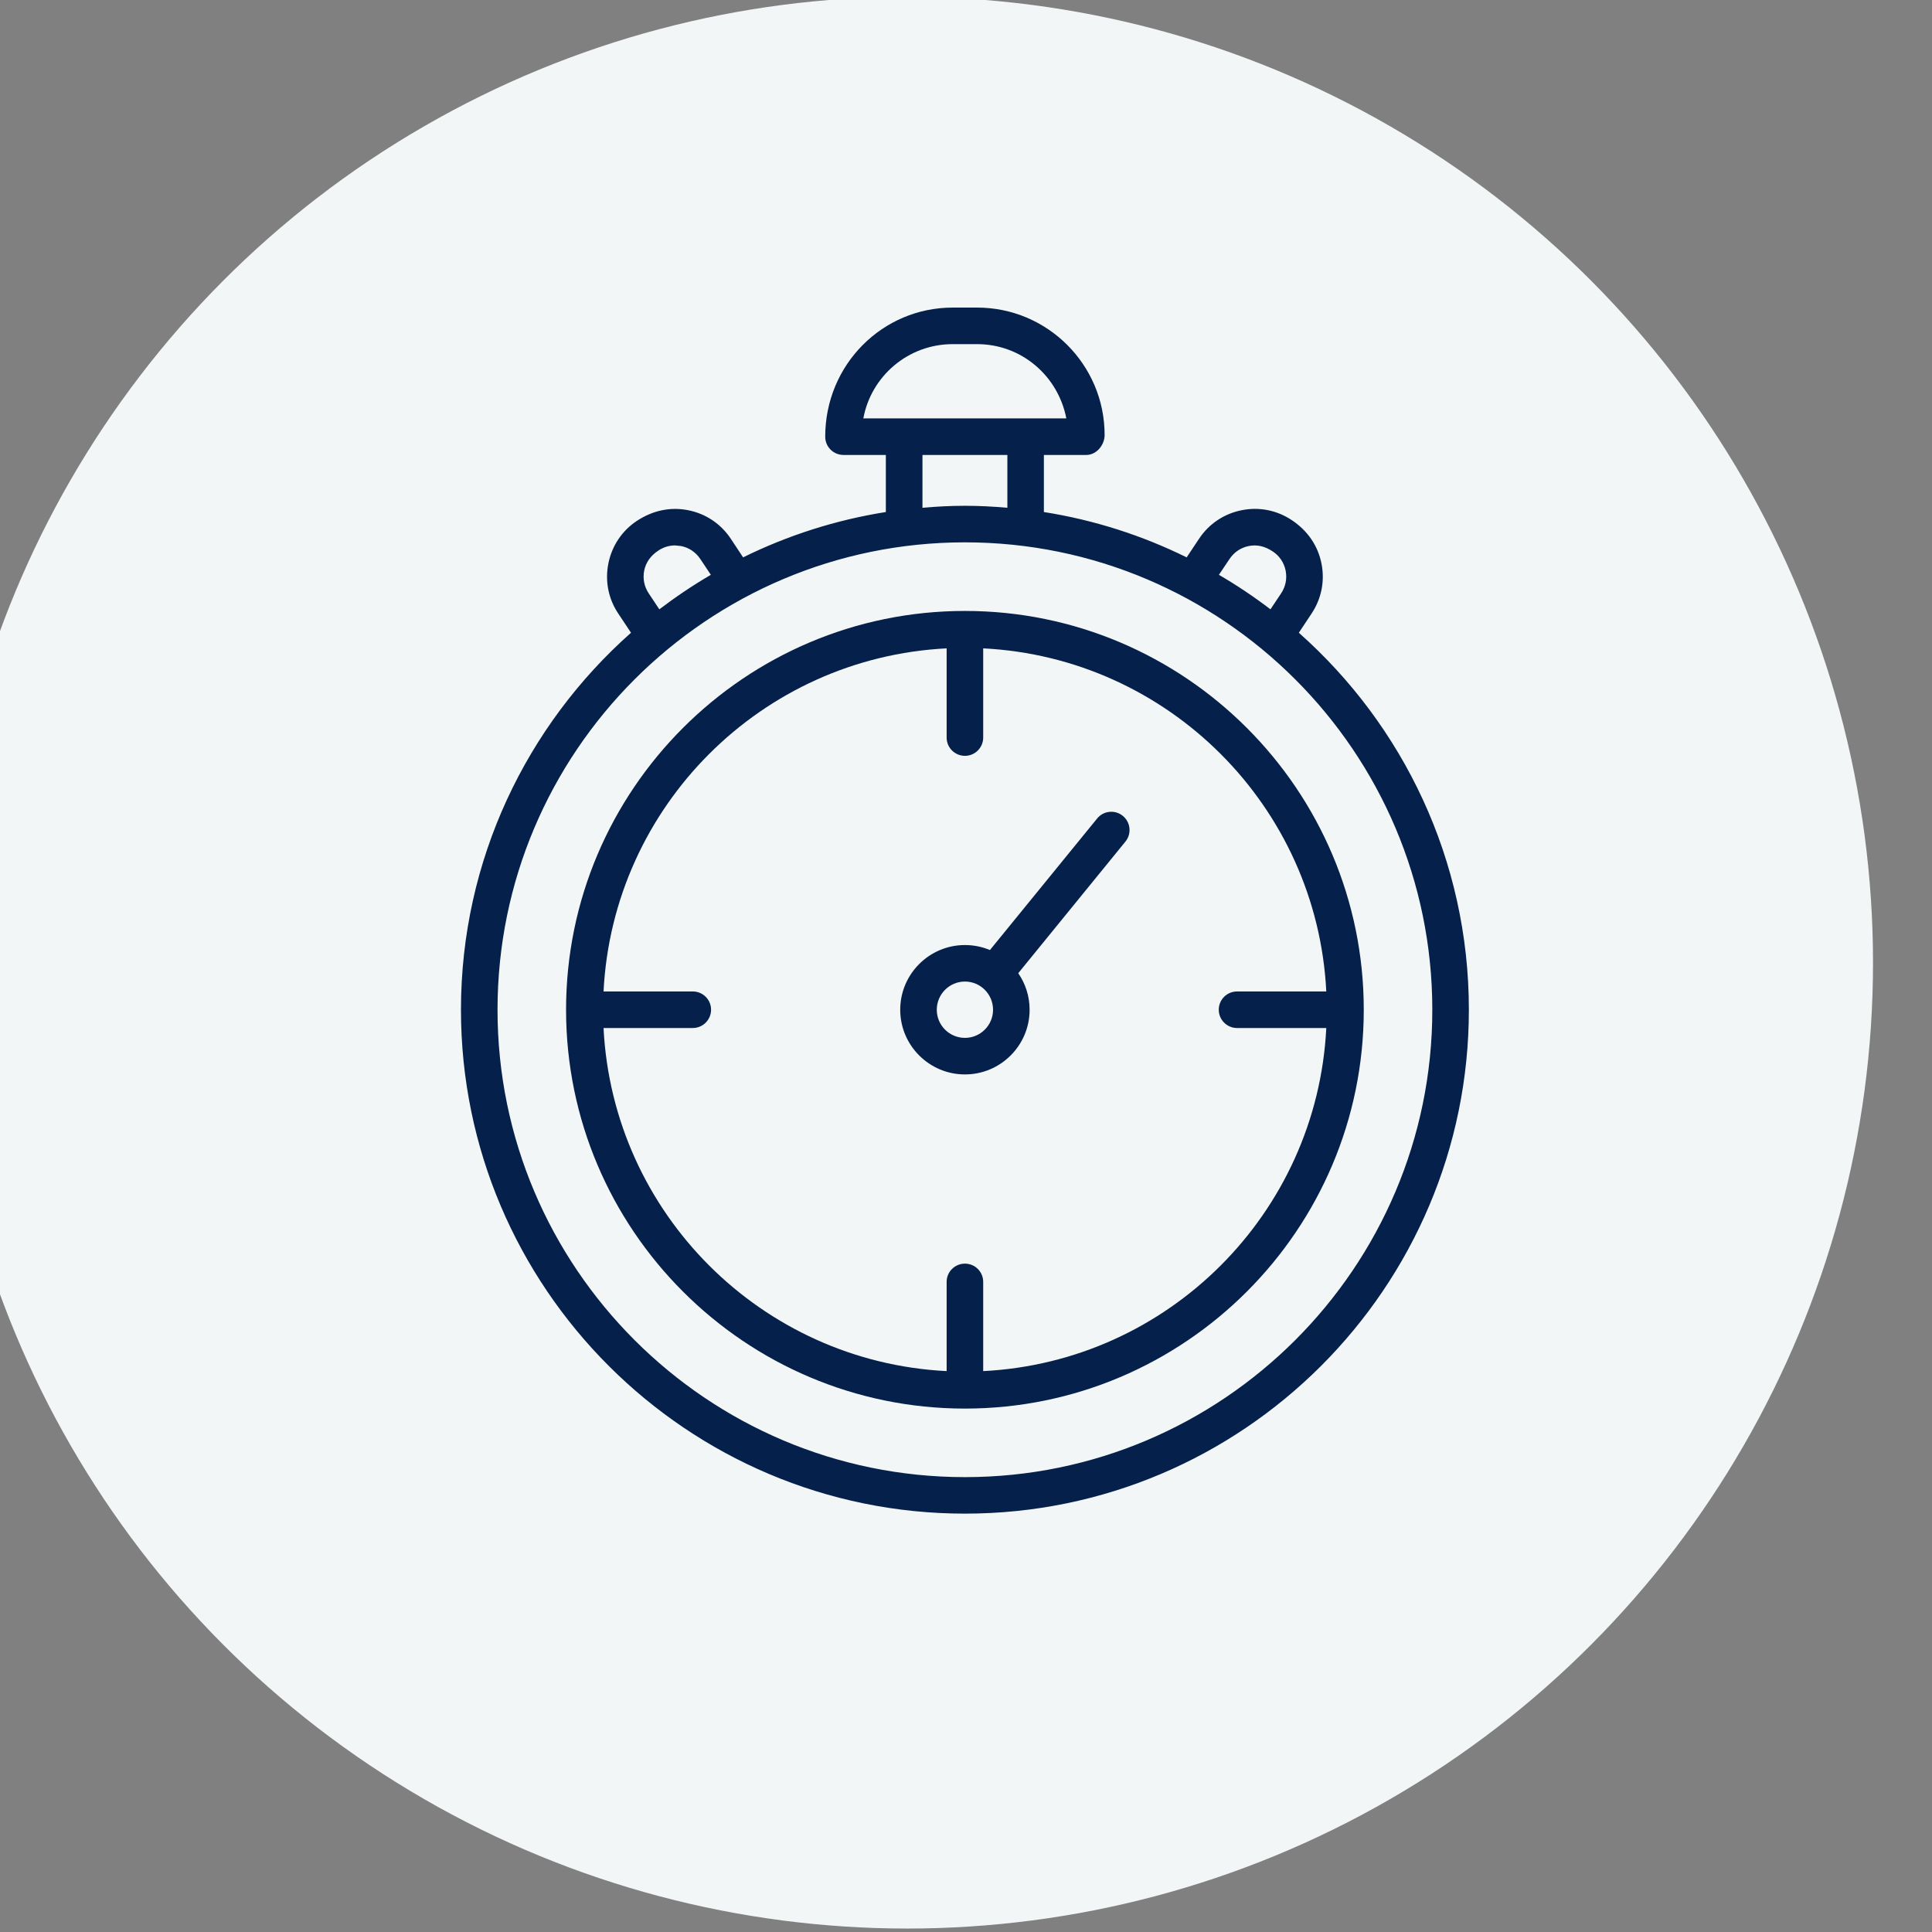 <?xml version="1.0" encoding="UTF-8" standalone="no"?>
<!DOCTYPE svg PUBLIC "-//W3C//DTD SVG 1.1//EN" "http://www.w3.org/Graphics/SVG/1.1/DTD/svg11.dtd">
<svg width="100%" height="100%" viewBox="0 0 115 115" version="1.1" xmlns="http://www.w3.org/2000/svg" xmlns:xlink="http://www.w3.org/1999/xlink" xml:space="preserve" xmlns:serif="http://www.serif.com/" style="fill-rule:evenodd;clip-rule:evenodd;stroke-linejoin:round;stroke-miterlimit:2;">
    <rect x="0" y="0" width="115" height="115" fill="#808080" stroke="none"/>
    <g transform="matrix(1,0,0,1,-23499.7,-4634.47)">
        <g transform="matrix(1,0,0,1,-3873.31,2034.47)">
            <g transform="matrix(0.948,0,0,0.948,4856.36,1420.58)">
                <circle cx="23808.7" cy="1304.56" r="60.645" style="fill:rgb(243,246,247);"/>
            </g>
            <g transform="matrix(3.205,0,0,3.205,26588,357.024)">
                <g>
                    <path d="M262.854,727.27C258.066,727.27 254.173,723.376 254.173,718.59C254.173,713.803 258.066,709.909 262.854,709.909C267.64,709.909 271.534,713.803 271.534,718.59C271.534,723.376 267.64,727.27 262.854,727.27ZM256.98,710.855C256.897,710.73 256.868,710.581 256.897,710.434C256.927,710.286 257.012,710.159 257.161,710.061C257.254,709.999 257.361,709.966 257.471,709.966L257.583,709.978C257.73,710.007 257.855,710.093 257.939,710.218L258.135,710.512C257.803,710.706 257.483,710.921 257.178,711.153L256.98,710.855ZM262.065,708.286L263.642,708.286L263.642,709.267C263.381,709.244 263.119,709.23 262.854,709.23C262.588,709.23 262.326,709.244 262.065,709.267L262.065,708.286ZM260.967,707.607C261.111,706.823 261.799,706.228 262.626,706.228L263.081,706.228C263.899,706.228 264.583,706.813 264.737,707.607L260.967,707.607ZM267.768,710.218C267.851,710.093 267.977,710.007 268.124,709.978C268.271,709.947 268.421,709.978 268.569,710.077C268.695,710.159 268.78,710.286 268.81,710.434C268.839,710.581 268.81,710.73 268.727,710.855L268.528,711.153C268.224,710.921 267.904,710.706 267.571,710.512L267.768,710.218ZM269.055,711.588L269.292,711.231C269.476,710.955 269.541,710.624 269.475,710.3C269.41,709.975 269.222,709.694 268.922,709.495C268.646,709.312 268.315,709.246 267.99,709.313C267.666,709.378 267.386,709.565 267.202,709.842L266.972,710.188C266.148,709.782 265.258,709.494 264.32,709.346L264.32,708.286L265.108,708.286C265.296,708.286 265.448,708.103 265.448,707.915C265.448,706.61 264.386,705.549 263.081,705.549L262.626,705.549C261.321,705.549 260.259,706.61 260.259,707.947C260.259,708.135 260.411,708.286 260.599,708.286L261.385,708.286L261.385,709.346C260.449,709.494 259.558,709.782 258.734,710.188L258.505,709.842C258.321,709.565 258.042,709.378 257.717,709.313C257.393,709.247 257.062,709.312 256.76,709.511C256.484,709.694 256.297,709.975 256.232,710.3C256.167,710.624 256.23,710.955 256.415,711.231L256.652,711.588C254.717,713.304 253.494,715.806 253.494,718.59C253.494,723.75 257.693,727.948 262.854,727.948C268.014,727.948 272.213,723.75 272.213,718.59C272.213,715.806 270.99,713.304 269.055,711.588Z" style="fill:rgb(5,32,74);fill-rule:nonzero;"/>
                    <path d="M263.193,725.301L263.193,723.644C263.193,723.456 263.041,723.305 262.854,723.305C262.666,723.305 262.514,723.456 262.514,723.644L262.514,725.301C259.075,725.128 256.315,722.368 256.142,718.929L257.799,718.929C257.987,718.929 258.139,718.776 258.139,718.59C258.139,718.401 257.987,718.25 257.799,718.25L256.142,718.25C256.315,714.812 259.075,712.051 262.514,711.878L262.514,713.535C262.514,713.722 262.666,713.874 262.854,713.874C263.041,713.874 263.193,713.722 263.193,713.535L263.193,711.878C266.632,712.051 269.392,714.812 269.565,718.25L267.908,718.25C267.72,718.25 267.568,718.401 267.568,718.59C267.568,718.776 267.72,718.929 267.908,718.929L269.565,718.929C269.392,722.368 266.632,725.128 263.193,725.301ZM262.854,711.183C258.769,711.183 255.446,714.505 255.446,718.59C255.446,722.674 258.769,725.997 262.854,725.997C266.938,725.997 270.261,722.674 270.261,718.59C270.261,714.505 266.938,711.183 262.854,711.183Z" style="fill:rgb(5,32,74);fill-rule:nonzero;"/>
                    <path d="M262.854,719.112C262.565,719.112 262.331,718.878 262.331,718.59C262.331,718.301 262.565,718.066 262.854,718.066C263.142,718.066 263.376,718.301 263.376,718.59C263.376,718.878 263.142,719.112 262.854,719.112ZM265.309,715.038L263.318,717.481C263.175,717.421 263.019,717.388 262.854,717.388C262.191,717.388 261.652,717.927 261.652,718.59C261.652,719.252 262.191,719.791 262.854,719.791C263.516,719.791 264.055,719.252 264.055,718.59C264.055,718.337 263.977,718.104 263.844,717.911L265.835,715.466C265.953,715.321 265.931,715.107 265.786,714.989C265.641,714.87 265.426,714.893 265.309,715.038Z" style="fill:rgb(5,32,74);fill-rule:nonzero;"/>
                </g>
            </g>
        </g>
    </g>
</svg>
